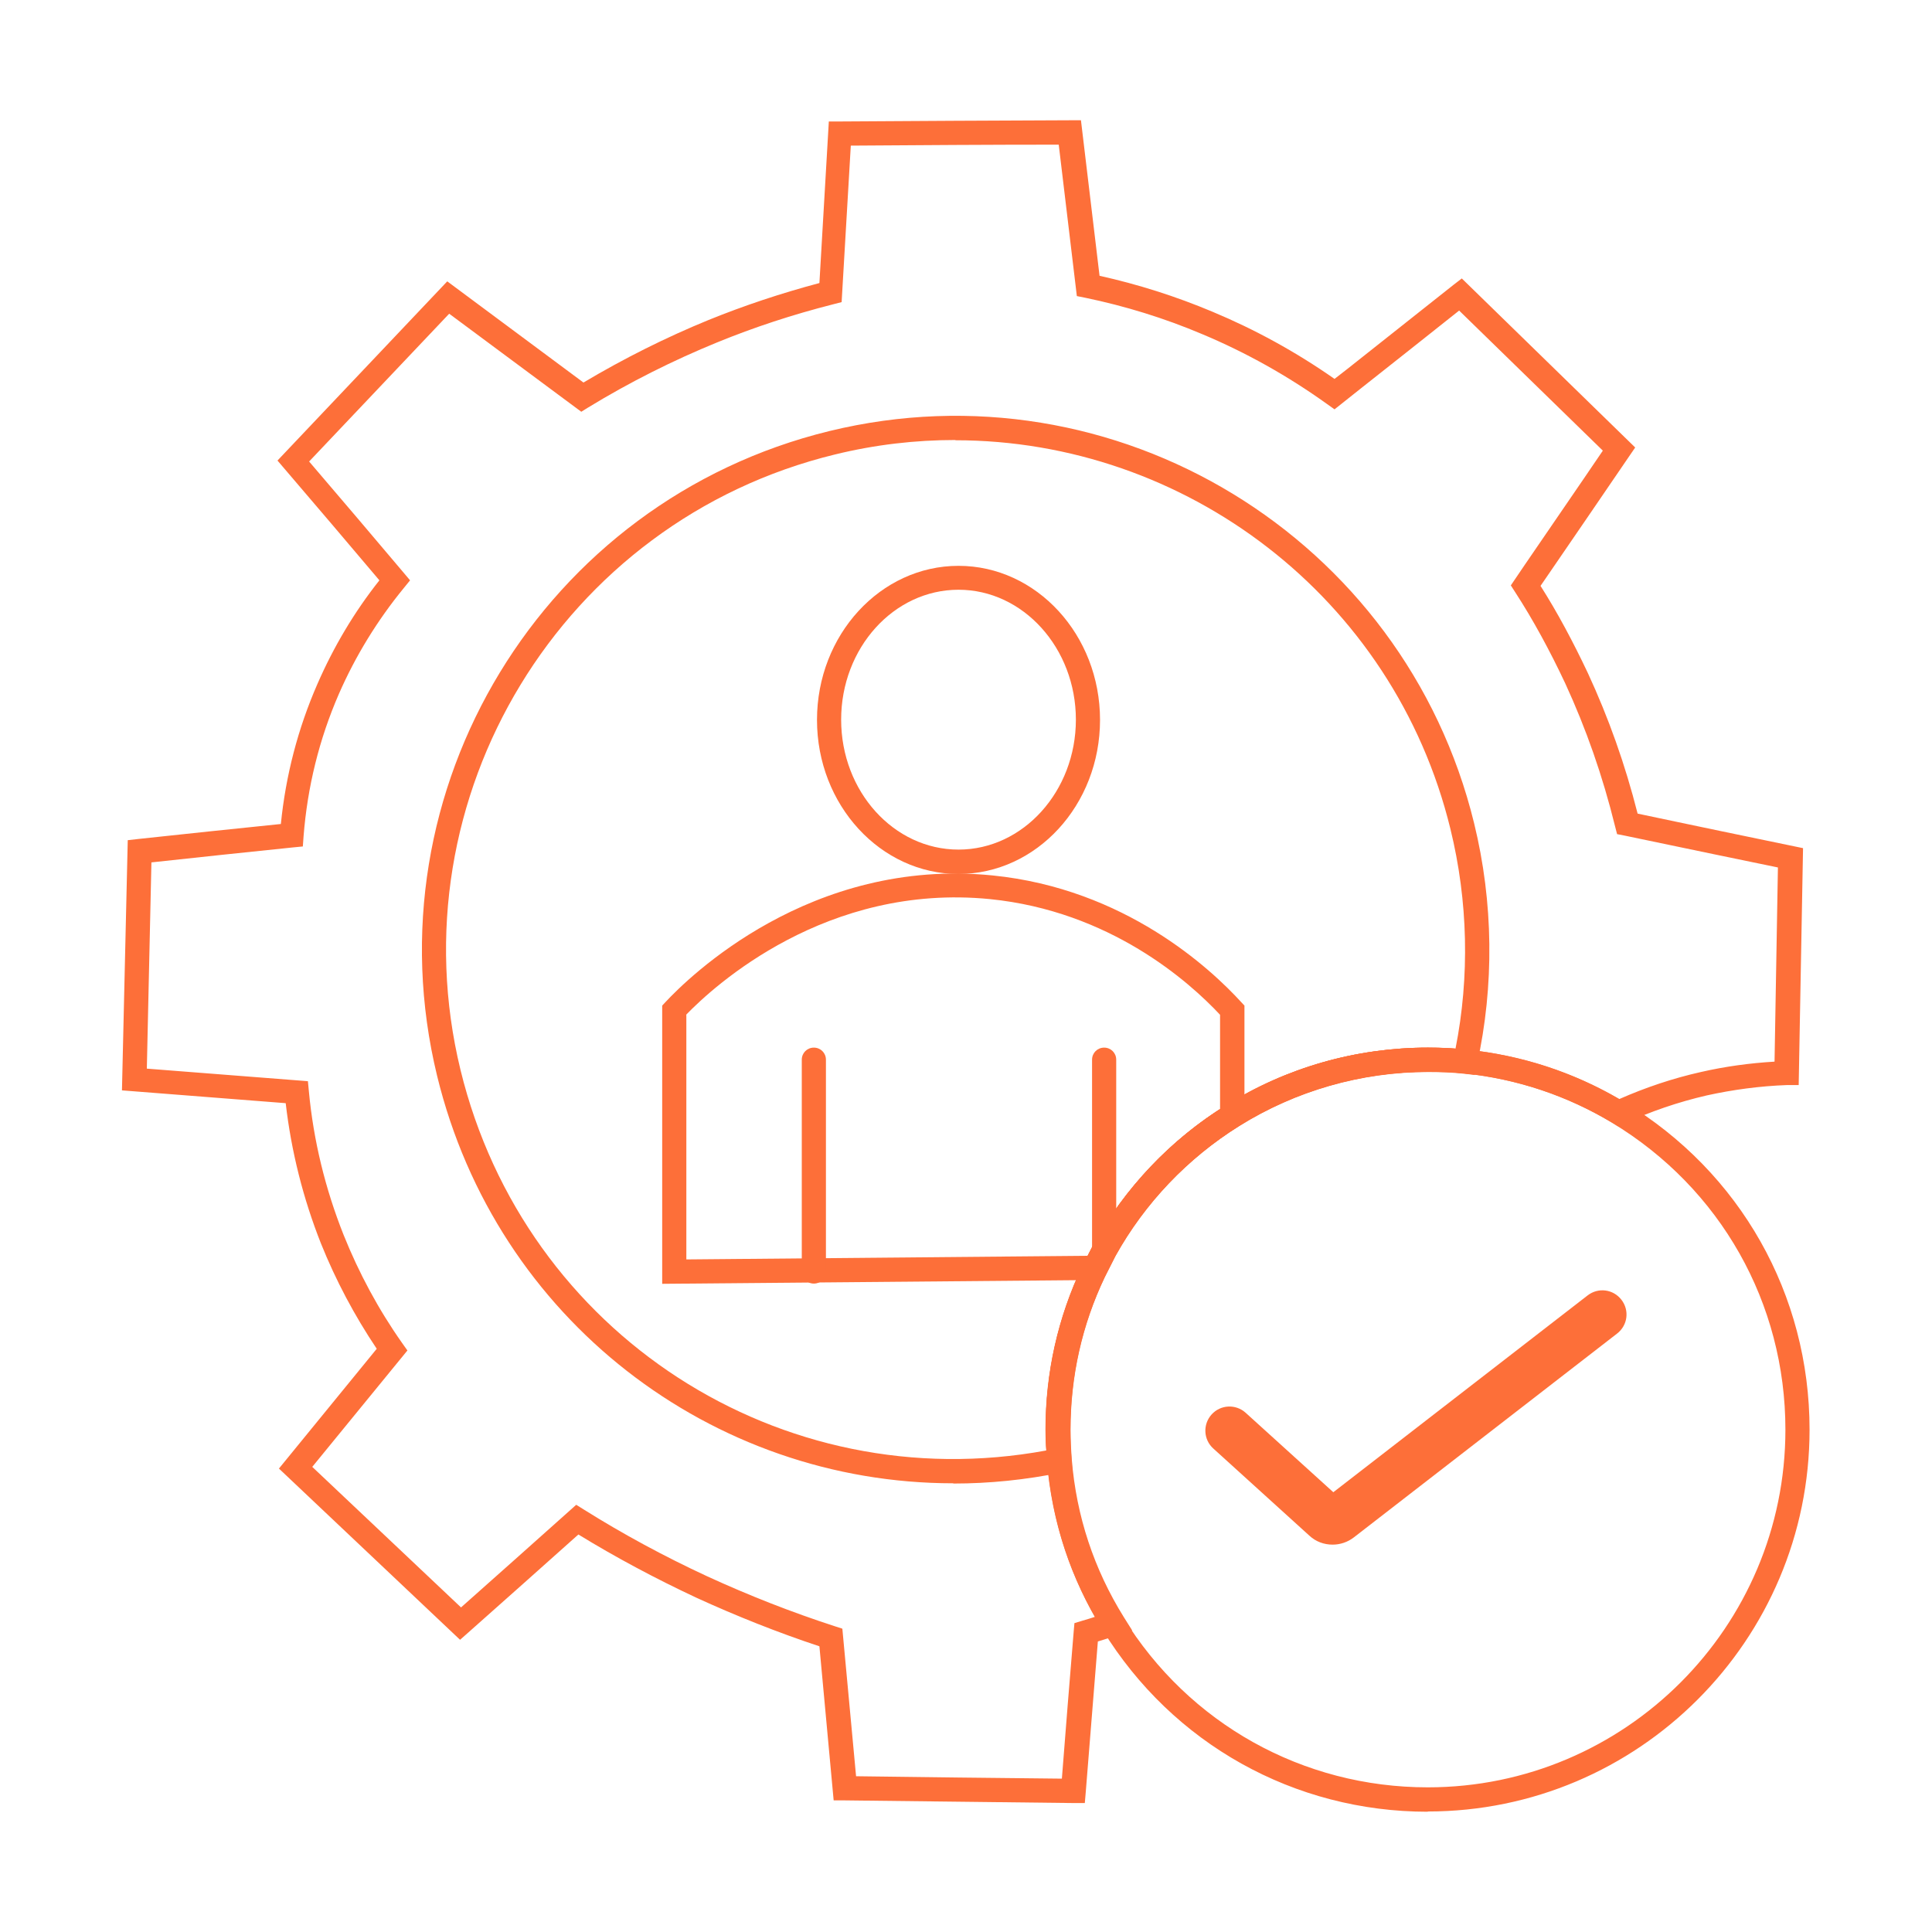 <?xml version="1.0" encoding="UTF-8"?><svg id="Layer_1" xmlns="http://www.w3.org/2000/svg" viewBox="0 0 80 80"><defs><style>.cls-1{fill:#fd6f39;}</style></defs><path class="cls-1" d="M39.47,61.42c-9.98,0-18.91-6.77-21.37-16.87-2.88-11.84,4.4-23.81,16.24-26.7,11.84-2.89,23.81,4.4,26.7,16.24.8,3.27.84,6.72.12,9.98l-.1.44-.44-.05c-.46-.05-.94-.07-1.48-.07-2.78,0-5.49.78-7.83,2.24-2.13,1.33-3.91,3.19-5.13,5.39l-.44.87c-.94,1.97-1.42,4.1-1.42,6.32,0,.42.02.82.05,1.23l.03.44-.43.09c-1.51.31-3.01.46-4.49.46ZM39.56,18.22c-1.65,0-3.32.19-4.99.6-11.3,2.75-18.25,14.19-15.5,25.49,2.67,10.93,13.26,17.78,24.26,15.75-.02-.28-.03-.57-.03-.86,0-2.37.51-4.64,1.52-6.77l.46-.89c1.32-2.37,3.21-4.36,5.49-5.77,2.5-1.57,5.4-2.39,8.36-2.39.4,0,.78.01,1.14.04.59-2.98.52-6.11-.21-9.09-2.35-9.63-11-16.1-20.5-16.1Z"/><path class="cls-1" d="M44.9,74.66h-.47c-3.16-.04-6.3-.07-9.46-.11h-.45s-.59-6.38-.59-6.38c-1.72-.57-3.43-1.25-5.09-2.01-1.69-.79-3.34-1.67-4.89-2.62-1.52,1.36-3.04,2.71-4.56,4.06l-.34.3-7.5-7.09,4.05-4.96c-.92-1.37-1.7-2.84-2.31-4.36-.74-1.87-1.23-3.82-1.46-5.81l-6.78-.53.24-10.36.44-.05c1.96-.21,3.93-.42,5.9-.62.2-2.01.71-3.96,1.51-5.79.67-1.54,1.53-2.99,2.57-4.3-1.31-1.55-2.61-3.08-3.93-4.62l-.29-.34,7.03-7.42,5.64,4.19c1.68-1,3.42-1.87,5.18-2.59,1.48-.6,2.98-1.1,4.59-1.53l.39-6.69h.47c3.17-.02,6.35-.04,9.53-.05h.44s.77,6.44.77,6.44c1.58.35,3.16.85,4.68,1.49,1.75.73,3.45,1.66,5.05,2.78l.54-.42c1.46-1.16,2.92-2.31,4.38-3.47l.35-.27,7.18,7-.24.35c-1.15,1.69-2.31,3.38-3.46,5.06l-.22.32c.7,1.1,1.35,2.32,1.96,3.61.86,1.86,1.54,3.77,2.06,5.82,1.12.24,2.25.47,3.38.71l3.47.72-.18,9.81h-.48c-1.12.04-2.24.19-3.33.43-1.17.27-2.32.66-3.42,1.17l-.24.11-.23-.14c-1.88-1.13-3.95-1.82-6.15-2.05-.46-.05-.95-.07-1.48-.07-2.78,0-5.49.78-7.83,2.24-2.13,1.33-3.91,3.19-5.13,5.39l-.44.87c-.94,1.97-1.42,4.1-1.42,6.32,0,.42.02.82.05,1.23.19,2.35.92,4.55,2.16,6.54l.34.54-.6.2c-.28.09-.55.18-.82.26-.17,2.07-.33,4.14-.5,6.22l-.04.47ZM35.43,73.55c2.85.04,5.69.07,8.54.1.16-2.04.32-4.07.49-6.1l.03-.34.33-.1c.17-.05.34-.1.52-.16-1.13-1.98-1.79-4.14-1.98-6.44-.03-.43-.06-.87-.06-1.31,0-2.37.51-4.64,1.52-6.77l.46-.89c1.32-2.37,3.21-4.36,5.49-5.77,2.5-1.57,5.4-2.39,8.36-2.39.58,0,1.09.03,1.59.08,2.26.23,4.39.92,6.33,2.05,1.09-.48,2.22-.86,3.38-1.12,1-.23,2.03-.37,3.05-.43l.14-8.04-2.66-.55c-1.23-.26-2.46-.51-3.69-.77l-.31-.06-.08-.31c-.52-2.11-1.2-4.05-2.07-5.94-.64-1.36-1.33-2.63-2.07-3.77l-.18-.28.59-.87c1.07-1.57,2.15-3.13,3.22-4.71l-5.95-5.8c-1.34,1.07-2.69,2.13-4.04,3.2l-1.12.89-.31-.22c-1.63-1.17-3.37-2.14-5.16-2.89-1.58-.67-3.21-1.17-4.85-1.51l-.35-.07-.75-6.27c-2.87,0-5.75.02-8.61.04l-.38,6.48-.35.09c-1.69.43-3.27.95-4.81,1.58-1.81.74-3.61,1.64-5.33,2.69l-.29.18-5.47-4.06-5.8,6.12c1.31,1.53,2.61,3.06,3.91,4.6l.27.32-.26.32c-1.09,1.33-2,2.81-2.69,4.39-.81,1.86-1.3,3.84-1.46,5.89l-.03.42-.41.04c-1.96.2-3.92.41-5.86.62l-.19,8.54,6.67.52.04.42c.19,2.04.68,4.04,1.44,5.95.63,1.57,1.44,3.08,2.42,4.47l.22.31-3.94,4.82,6.16,5.82c1.5-1.33,2.99-2.66,4.49-4l.28-.25.32.2c1.61,1.01,3.33,1.94,5.1,2.76,1.72.79,3.5,1.49,5.29,2.07l.31.1.57,6.13Z"/><path class="cls-1" d="M39.69,36.19c-3.23,0-5.86-2.86-5.86-6.38s2.63-6.38,5.86-6.38,5.86,2.86,5.86,6.38-2.63,6.38-5.86,6.38ZM39.69,24.42c-2.68,0-4.86,2.41-4.86,5.38s2.18,5.38,4.86,5.38,4.86-2.42,4.86-5.38-2.18-5.38-4.86-5.38Z"/><path class="cls-1" d="M27.42,53.16v-11.52l.13-.14c.94-1.01,5.99-6.01,13.55-5.25,5.48.55,9.03,3.86,10.3,5.25l.13.14v4.84l-.24.15c-2.13,1.32-3.91,3.19-5.13,5.39l-.5.98-18.24.16ZM28.42,42.03v10.12l16.62-.15.23-.46c1.27-2.28,3.08-4.22,5.25-5.62v-3.9c-1.29-1.38-4.56-4.29-9.53-4.79-6.77-.67-11.42,3.59-12.58,4.79Z"/><path class="cls-1" d="M33.7,53.15c-.28,0-.5-.22-.5-.5v-8.77c0-.28.22-.5.5-.5s.5.22.5.5v8.77c0,.28-.22.5-.5.5Z"/><path class="cls-1" d="M45.72,52.27c-.28,0-.5-.22-.5-.5v-7.89c0-.28.22-.5.5-.5s.5.22.5.5v7.89c0,.28-.22.5-.5.5Z"/><path class="cls-1" d="M59.12,75.02c-5.53,0-10.56-2.81-13.46-7.52-1.32-2.12-2.1-4.47-2.31-6.99-.03-.43-.06-.87-.06-1.31,0-2.37.51-4.64,1.52-6.77l.46-.89c1.32-2.37,3.21-4.36,5.49-5.77,2.5-1.57,5.4-2.39,8.36-2.39.58,0,1.09.03,1.59.08,2.34.24,4.55.97,6.56,2.18,4.8,2.9,7.66,7.97,7.66,13.56,0,8.72-7.09,15.81-15.81,15.81ZM59.12,44.38c-2.78,0-5.49.78-7.83,2.24-2.13,1.33-3.91,3.19-5.13,5.39l-.44.87c-.94,1.97-1.42,4.1-1.42,6.32,0,.42.02.82.05,1.23.2,2.35.92,4.55,2.16,6.54,2.72,4.41,7.44,7.04,12.61,7.04,8.17,0,14.81-6.64,14.81-14.81,0-5.24-2.68-9.99-7.18-12.71-1.88-1.13-3.95-1.82-6.15-2.05-.46-.05-.95-.07-1.48-.07Z"/><path class="cls-1" d="M55.18,63.96c-.35,0-.69-.12-.96-.37l-3.98-3.61c-.41-.37-.44-1-.07-1.41.37-.41,1-.44,1.41-.07l3.63,3.29,10.53-8.15c.44-.34,1.06-.26,1.4.18.34.44.26,1.06-.18,1.4l-10.9,8.44c-.26.2-.57.3-.88.3Z"/></svg>